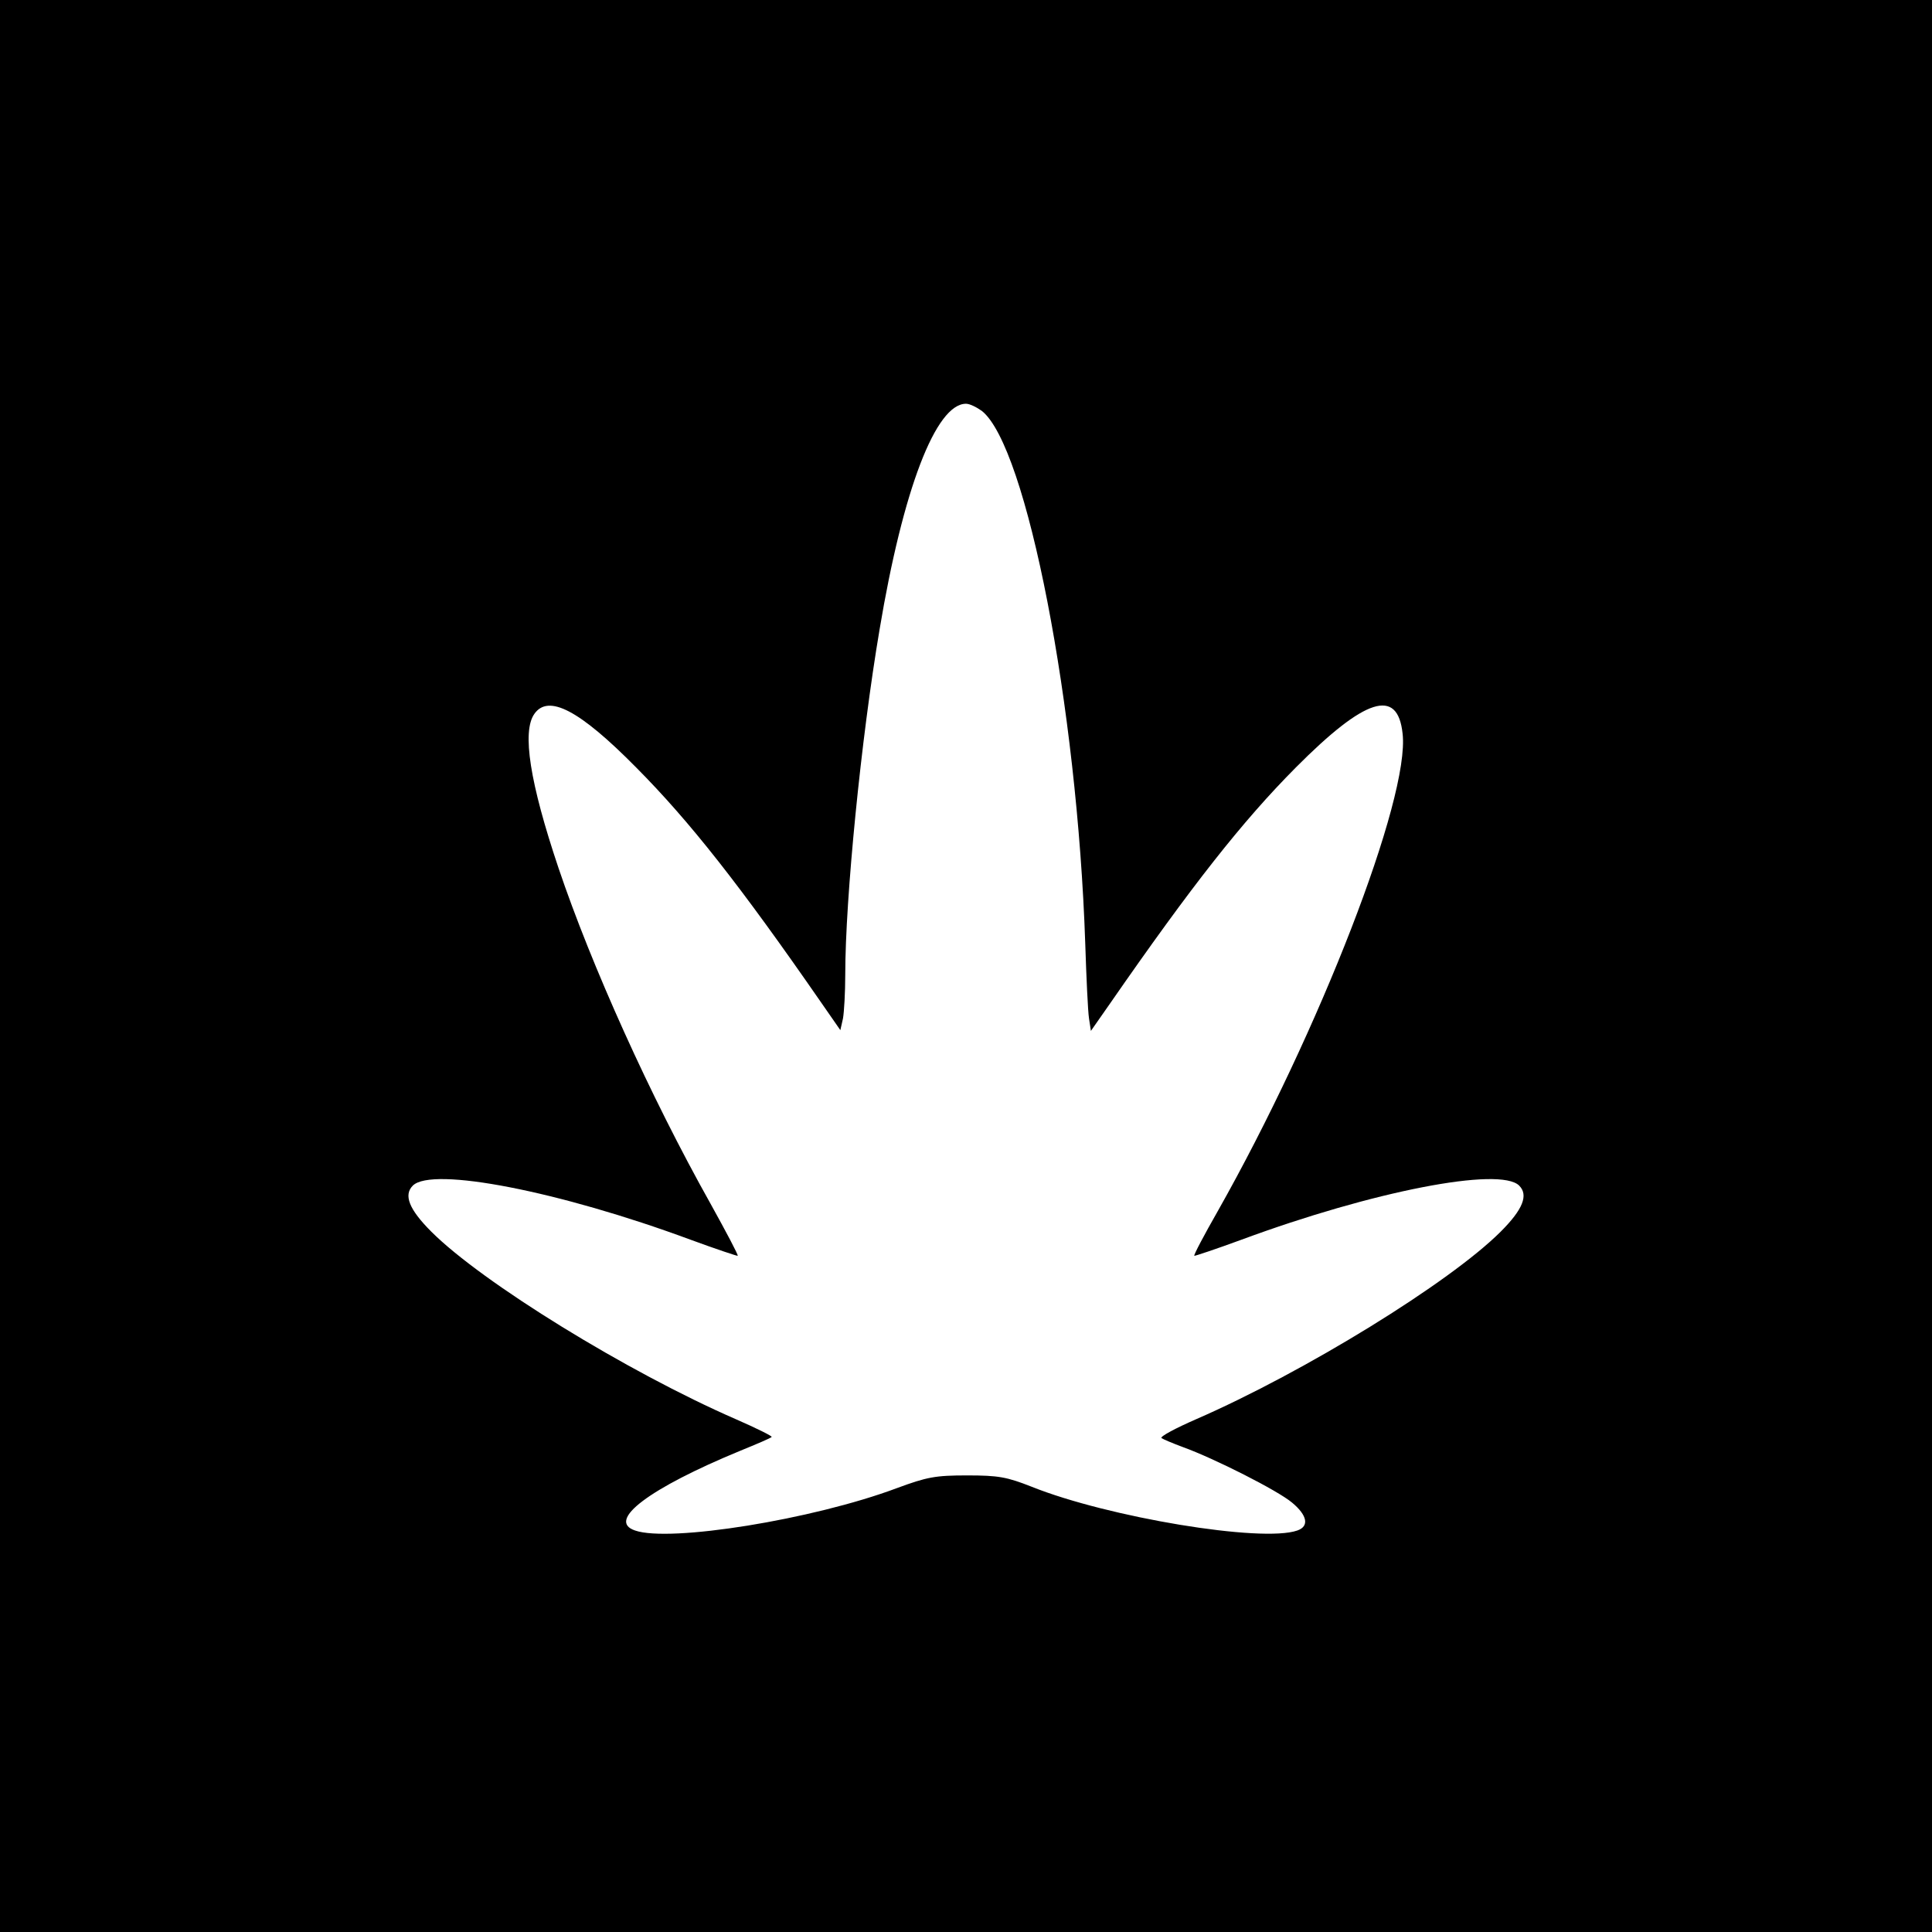 <svg version="1" xmlns="http://www.w3.org/2000/svg" width="682.667" height="682.667" viewBox="0 0 512 512"><path d="M0 256v256h512V0H0v256zm260.2-147.1c11.9 9.4 25.3 78.4 27.4 141.1.3 9.1.7 18 1 19.9l.5 3.3 5.1-7.3c21.7-31.3 35-48.2 49.2-62.5 18.4-18.5 27-21.2 28.3-9 2 17-22.1 79-49 126.6-3.6 6.3-6.4 11.6-6.2 11.8.1.1 5.8-1.8 12.6-4.3 34.6-12.8 68.4-19.4 73.5-14.3 2.5 2.5 1 6.3-4.9 12.2-13.5 13.5-52 37.2-80.7 49.7-5.5 2.4-9.6 4.6-9.2 5 .4.3 3 1.4 5.7 2.4 8.3 3 25.1 11.5 28.9 14.7 4.1 3.4 4.6 6.3 1.4 7.4-9.4 3.3-50.2-3.5-70.4-11.6-6.6-2.6-8.8-3-17.1-3-8.4 0-10.6.4-18.7 3.4-22.2 8.3-60.1 14.4-69.3 11.2-7.7-2.6 3.8-11.2 27.8-21.1 4.4-1.8 8.2-3.4 8.4-3.7.2-.2-4-2.3-9.5-4.7-28.7-12.5-67.2-36.2-80.7-49.7-5.9-5.9-7.4-9.7-4.9-12.2 5.1-5.1 38.9 1.5 73.5 14.3 6.8 2.5 12.5 4.4 12.6 4.3.2-.2-3.1-6.4-7.2-13.8-16-28.5-31.6-63.2-40.3-89-7.6-22.6-9.7-36.1-6.4-40.8 3.7-5.3 11.9-1.1 27 14.2 14.2 14.3 27.5 31.2 49.1 62.4l5 7.2.7-3.1c.3-1.7.6-6.9.6-11.6 0-20.1 4.2-62.6 9.1-91.5C239.3 129.7 248 107 256 107c1 0 2.8.9 4.2 1.9z"/></svg>